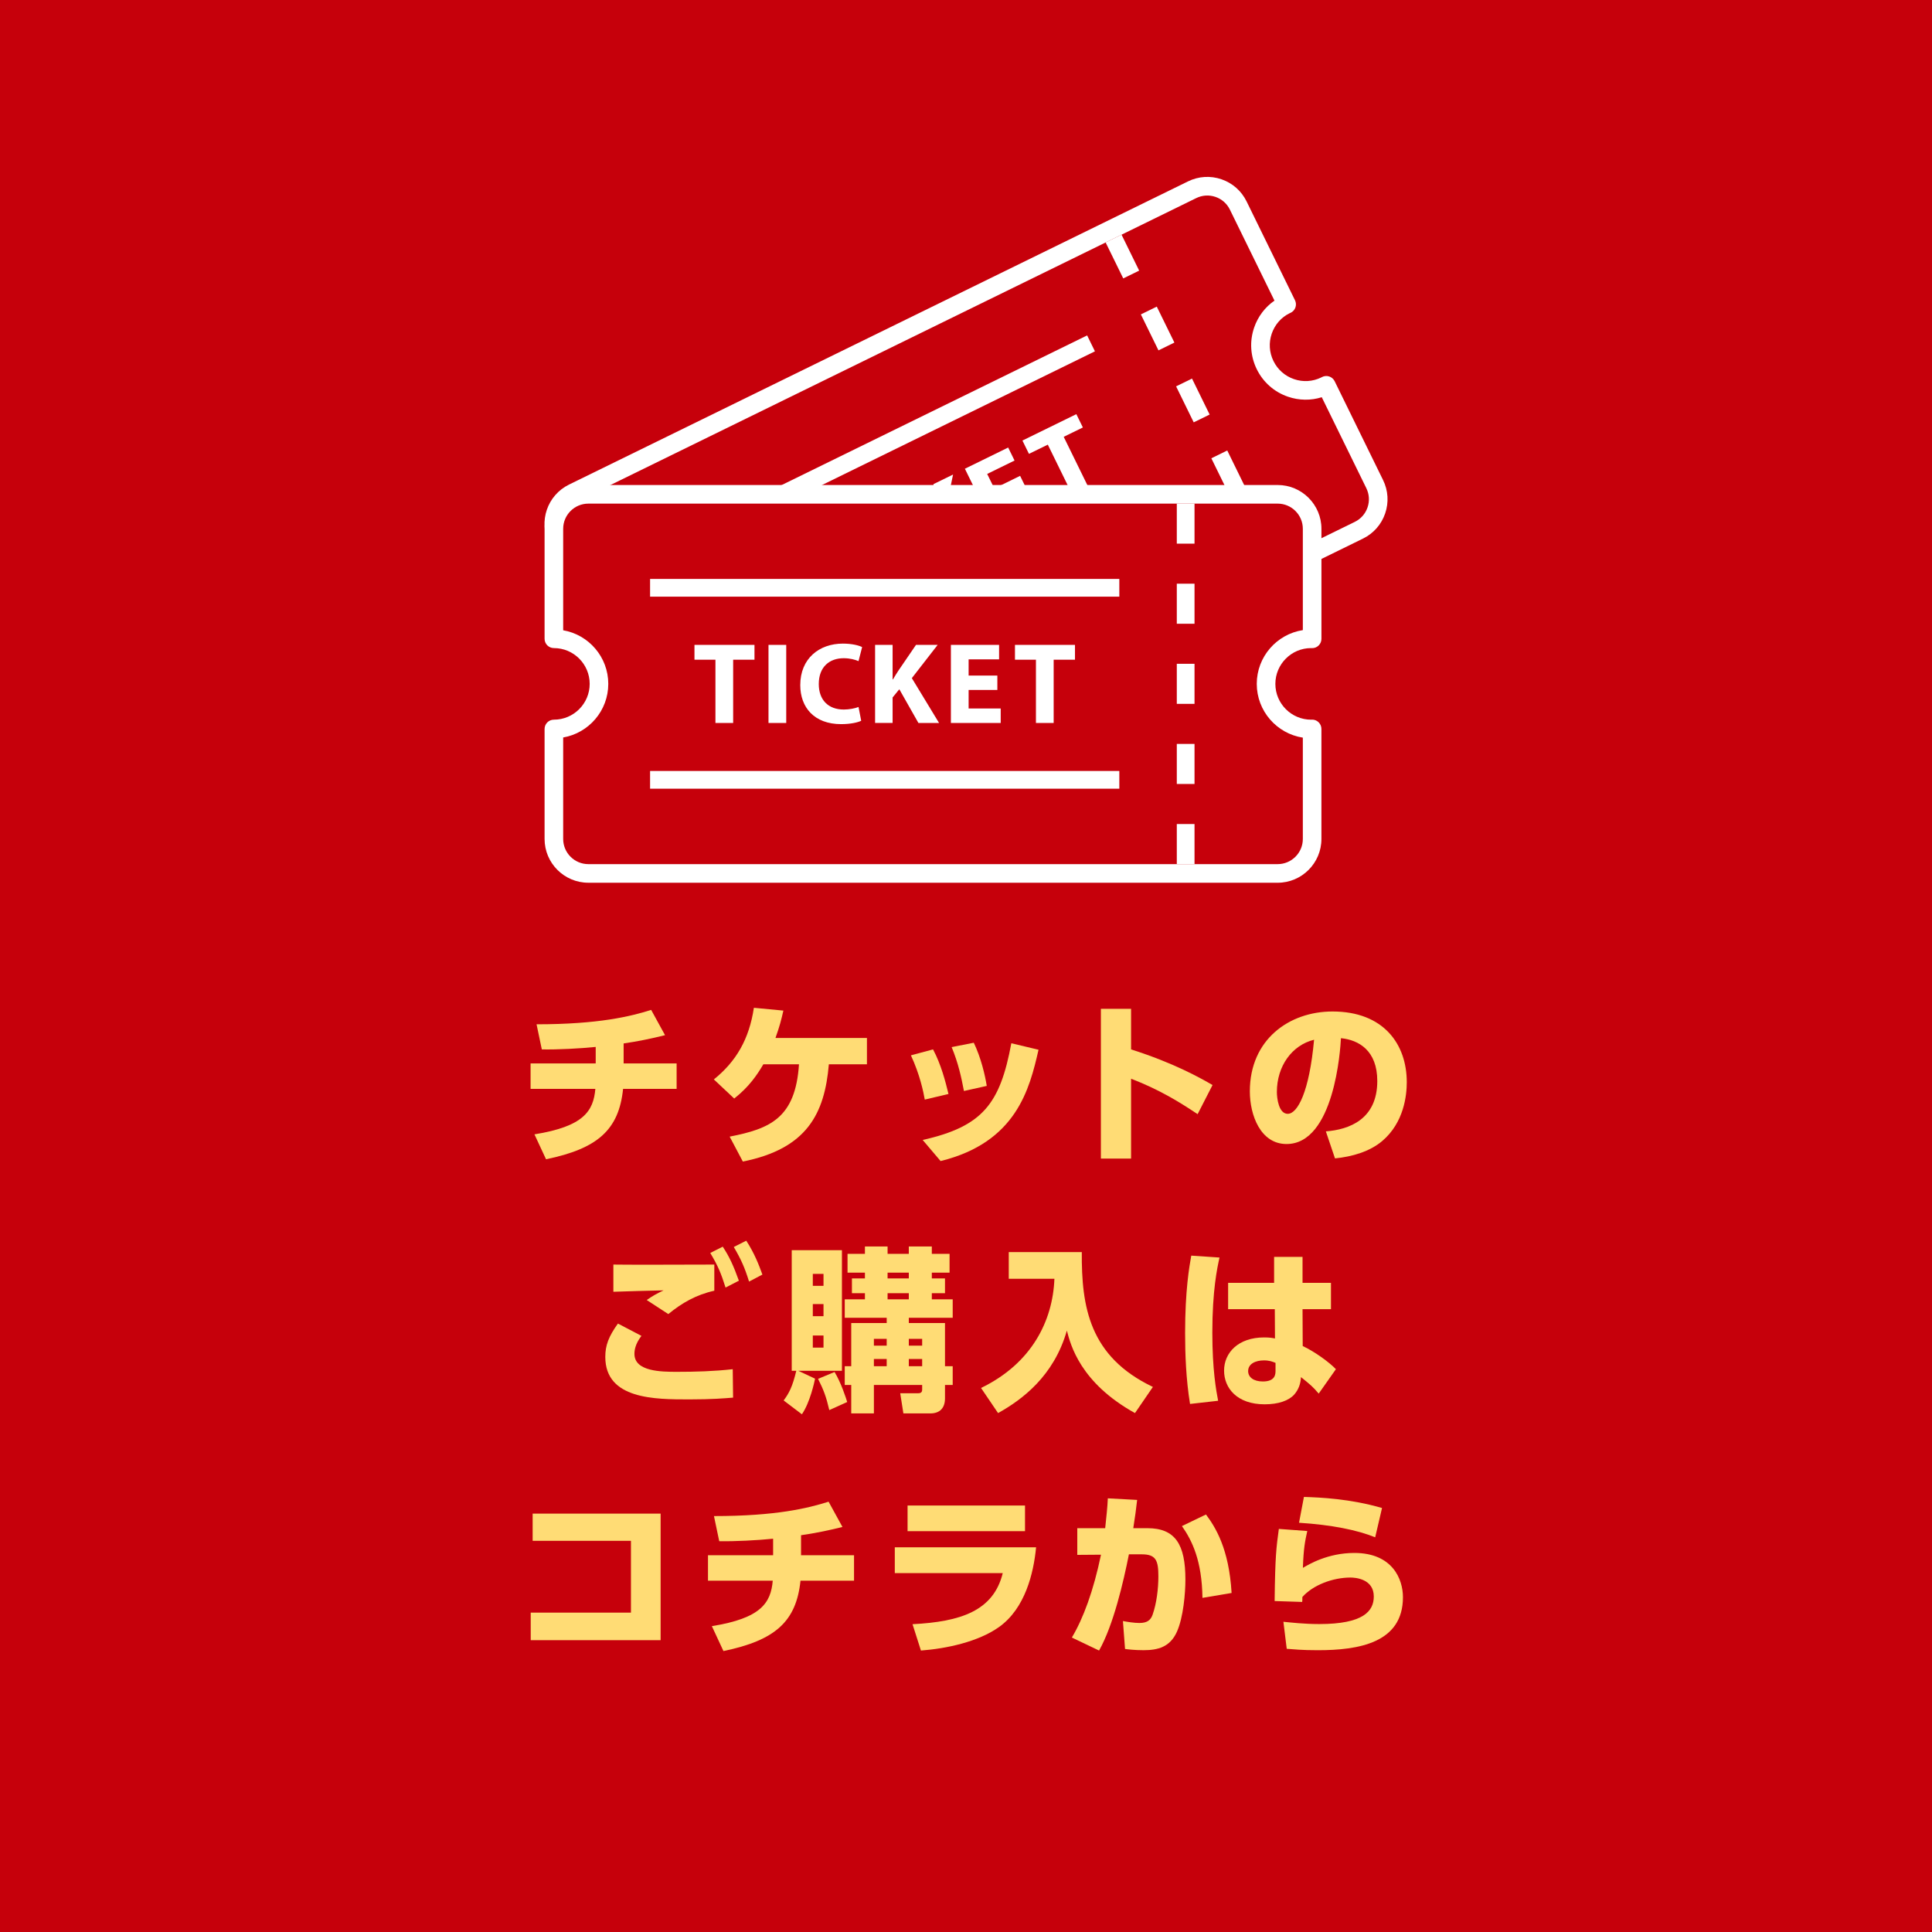 <?xml version="1.0" encoding="UTF-8"?>
<svg id="_レイヤー_1" data-name="レイヤー_1" xmlns="http://www.w3.org/2000/svg" width="110" height="110" version="1.1" viewBox="0 0 110 110">
  <!-- Generator: Adobe Illustrator 30.0.0, SVG Export Plug-In . SVG Version: 2.1.1 Build 123)  -->
  <defs>
    <style>
      .st0 {
        fill: #fff;
      }

      .st1 {
        fill: #ffdc75;
      }

      .st2 {
        fill: #c6000b;
      }
    </style>
  </defs>
  <rect class="st2" x="0" y="0" width="110" height="110"/>
  <g>
    <g>
      <g>
        <path class="st2" d="M34.484,36.319c1.274-.624,2.812-.097,3.436,1.176.624,1.273.097,2.812-1.176,3.436l2.755,5.624c.477.974,1.652,1.376,2.625.899l35.246-17.264c.973-.477,1.376-1.652.899-2.626l-2.756-5.626c-.017.009-.031.019-.048.027-1.273.624-2.812.097-3.436-1.176-.624-1.274-.097-2.812,1.176-3.436.017-.008.034-.014.051-.022l-2.757-5.627c-.476-.974-1.652-1.376-2.625-.899l-35.246,17.264c-.973.477-1.376,1.652-.9,2.626l2.755,5.625Z"/>
        <path class="st0" d="M41.263,48.185c-.272,0-.545-.045-.809-.136-.63-.216-1.138-.664-1.431-1.262l-2.755-5.624c-.062-.126-.071-.272-.025-.405.046-.133.142-.242.268-.304.489-.239.855-.655,1.032-1.17.176-.515.142-1.068-.098-1.557-.495-1.009-1.718-1.428-2.727-.934-.262.129-.58.02-.709-.243l-2.755-5.625c-.604-1.234-.092-2.73,1.142-3.334l35.246-17.264c.598-.293,1.274-.335,1.903-.12.63.216,1.138.664,1.431,1.262l2.756,5.627c.063.128.071.275.024.409-.047.134-.146.244-.275.304-.017.008-.034.015-.051.022-.481.235-.847.651-1.023,1.166s-.142,1.068.098,1.557c.239.489.655.855,1.17,1.032.513.176,1.064.142,1.551-.095.015-.009.028-.016.041-.023.127-.066.275-.078.411-.034.136.044.248.142.311.27l2.756,5.626c.293.598.336,1.274.12,1.904-.216.63-.664,1.138-1.262,1.431l-35.246,17.264c-.346.17-.719.255-1.094.255ZM37.433,41.133l2.541,5.188c.168.344.46.601.823.725.362.124.75.1,1.094-.069l35.246-17.264c.344-.168.601-.46.725-.823s.099-.751-.069-1.095l-2.537-5.179c-.62.195-1.291.188-1.924-.029-.783-.268-1.414-.825-1.778-1.568-.364-.743-.417-1.583-.149-2.366.216-.631.62-1.164,1.158-1.537l-2.538-5.181c-.168-.344-.46-.602-.822-.725-.362-.124-.751-.099-1.094.069l-35.246,17.264c-.709.348-1.004,1.208-.657,1.917l2.542,5.19c1.419-.414,2.977.24,3.649,1.611.364.743.417,1.583.149,2.366-.21.613-.597,1.133-1.112,1.505ZM75.233,21.488s0,0-.001,0c0,0,0,0,0,0,0,0,.001,0,.001,0Z"/>
      </g>
      <rect class="st0" x="63.4" y="13.466" width="1.009" height="2.281" transform="translate(.093 29.614) rotate(-26.11)"/>
      <rect class="st0" x="67.412" y="21.659" width="1.009" height="2.281" transform="translate(-3.106 32.195) rotate(-26.092)"/>
      <rect class="st0" x="69.419" y="25.755" width="1.009" height="2.28" transform="translate(-4.702 33.506) rotate(-26.101)"/>
      <rect class="st0" x="71.425" y="29.852" width="1.009" height="2.28" transform="translate(-6.3 34.798) rotate(-26.095)"/>
      <rect class="st0" x="65.406" y="17.563" width="1.009" height="2.28" transform="translate(-1.508 30.899) rotate(-26.096)"/>
      <g>
        <g>
          <polygon class="st0" points="43.27 33.343 44.854 36.578 45.76 36.134 44.176 32.899 45.266 32.365 44.895 31.607 41.826 33.11 42.197 33.868 43.27 33.343"/>
          <rect class="st0" x="46.538" y="30.807" width="1.01" height="4.446" transform="translate(-9.733 24.059) rotate(-26.094)"/>
          <path class="st0" d="M51.311,33.488c.485-.238.815-.51.941-.673l-.482-.638c-.144.158-.416.366-.689.499-.806.395-1.526.123-1.918-.677-.435-.888-.09-1.593.626-1.944.32-.157.61-.211.832-.224l-.168-.807c-.2-.004-.603.075-1.07.304-1.208.591-1.808,1.826-1.141,3.189.557,1.138,1.688,1.647,3.069.972Z"/>
          <path class="st0" d="M53.153,27.561l-.256,1.771c-.019.186-.044.374-.057.572l-.018.008-.865-1.765-.894.438,1.955,3.992.895-.438-.638-1.303.137-.589,1.823,1.246,1.055-.517-2.515-1.61.488-2.347-1.108.542Z"/>
          <polygon class="st0" points="57.401 25.481 54.937 26.688 56.893 30.681 59.44 29.433 59.078 28.691 57.436 29.496 56.972 28.548 58.441 27.829 58.081 27.093 56.613 27.813 56.206 26.984 57.764 26.221 57.401 25.481"/>
          <polygon class="st0" points="61.282 23.58 58.213 25.083 58.585 25.841 59.658 25.316 61.242 28.55 62.148 28.106 60.563 24.871 61.654 24.338 61.282 23.58"/>
        </g>
        <rect class="st0" x="41.575" y="34.741" width="26.716" height="1.009" transform="translate(-9.904 27.761) rotate(-26.1)"/>
        <rect class="st0" x="36.765" y="24.922" width="26.716" height="1.009" transform="translate(-6.075 24.644) rotate(-26.1)"/>
      </g>
    </g>
    <g>
      <g>
        <path class="st2" d="M33.498,49.73h39.247c1.084,0,1.963-.879,1.963-1.963v-6.265c-.018,0-.036.003-.055.003-1.418,0-2.568-1.15-2.568-2.568s1.149-2.568,2.568-2.568c.019,0,.037.002.055.003v-6.266c0-1.084-.879-1.962-1.963-1.962h-39.247c-1.084,0-1.962.878-1.962,1.962v6.263c1.418,0,2.568,1.15,2.568,2.568s-1.15,2.568-2.568,2.568v6.262c0,1.084.879,1.963,1.962,1.963Z"/>
        <path class="st0" d="M72.745,50.259h-39.247c-1.374,0-2.492-1.118-2.492-2.492v-6.262c0-.292.237-.53.53-.53,1.124,0,2.038-.914,2.038-2.038s-.914-2.038-2.038-2.038c-.292,0-.53-.237-.53-.53v-6.263c0-1.374,1.118-2.492,2.492-2.492h39.247c1.374,0,2.492,1.118,2.492,2.492v6.266c0,.142-.057.278-.158.378-.101.1-.235.155-.38.152-.018,0-.035-.001-.053-.002-1.117,0-2.032.914-2.032,2.038s.914,2.038,2.038,2.038c.011-.001.028-.002.046-.003.142-.005.279.052.38.152.101.1.158.236.158.378v6.265c0,1.374-1.118,2.492-2.492,2.492ZM32.065,41.989v5.778c0,.79.643,1.433,1.433,1.433h39.247c.79,0,1.433-.643,1.433-1.433v-5.769c-1.483-.229-2.623-1.515-2.623-3.061s1.139-2.832,2.623-3.061v-5.77c0-.79-.643-1.432-1.433-1.432h-39.247c-.79,0-1.433.643-1.433,1.432v5.779c1.457.252,2.568,1.525,2.568,3.052s-1.111,2.8-2.568,3.052Z"/>
      </g>
      <rect class="st0" x="67.002" y="28.672" width="1.009" height="2.281"/>
      <rect class="st0" x="67.002" y="37.794" width="1.009" height="2.281"/>
      <rect class="st0" x="67.002" y="42.356" width="1.009" height="2.28"/>
      <rect class="st0" x="67.002" y="46.917" width="1.009" height="2.281"/>
      <rect class="st0" x="67.002" y="33.233" width="1.009" height="2.281"/>
      <g>
        <g>
          <polygon class="st0" points="40.734 41.163 41.743 41.163 41.743 37.561 42.957 37.561 42.957 36.717 39.54 36.717 39.54 37.561 40.734 37.561 40.734 41.163"/>
          <rect class="st0" x="43.755" y="36.717" width="1.01" height="4.446"/>
          <path class="st0" d="M47.891,41.229c.541,0,.957-.099,1.142-.191l-.152-.785c-.198.079-.535.145-.838.145-.897,0-1.425-.56-1.425-1.451,0-.989.62-1.471,1.418-1.471.357,0,.64.079.845.165l.205-.799c-.178-.092-.574-.198-1.095-.198-1.345,0-2.427.845-2.427,2.362,0,1.267.791,2.223,2.328,2.223Z"/>
          <path class="st0" d="M50.821,39.711l.382-.468,1.088,1.92h1.175l-1.55-2.553,1.471-1.894h-1.234l-1.009,1.478c-.099.158-.205.316-.303.488h-.02v-1.966h-.997v4.446h.997v-1.452Z"/>
          <polygon class="st0" points="56.884 37.541 56.884 36.717 54.14 36.717 54.14 41.163 56.976 41.163 56.976 40.338 55.149 40.338 55.149 39.283 56.785 39.283 56.785 38.464 55.149 38.464 55.149 37.541 56.884 37.541"/>
          <polygon class="st0" points="59.991 41.163 59.991 37.561 61.205 37.561 61.205 36.717 57.788 36.717 57.788 37.561 58.982 37.561 58.982 41.163 59.991 41.163"/>
        </g>
        <rect class="st0" x="37.013" y="43.896" width="26.717" height="1.009"/>
        <rect class="st0" x="37.013" y="32.962" width="26.717" height="1.009"/>
      </g>
    </g>
  </g>
  <g>
    <path class="st1" d="M35.506,60.547h3.018v1.449h-3.048c-.24,2.329-1.439,3.398-4.387,4.008l-.66-1.419c2.808-.45,3.358-1.329,3.468-2.589h-3.688v-1.449h3.708v-.939c-.889.09-2.188.16-3.068.141l-.3-1.43c3.538,0,5.357-.45,6.526-.819l.79,1.439c-.799.199-1.579.359-2.358.47v1.139Z"/>
    <path class="st1" d="M41.543,64.715c2.309-.45,3.748-1.06,3.948-4.118h-2.029c-.36.61-.81,1.279-1.659,1.949l-1.159-1.089c1.269-1.02,2.009-2.289,2.279-4.078l1.679.16c-.12.529-.209.879-.45,1.559h5.208v1.499h-2.169c-.24,2.819-1.25,4.808-4.897,5.537l-.75-1.419Z"/>
    <path class="st1" d="M52.653,62.607c-.079-.45-.279-1.42-.789-2.52l1.259-.339c.46.859.71,1.839.88,2.538l-1.35.32ZM52.534,64.905c3.418-.77,4.407-2.059,5.047-5.507l1.549.37c-.51,2.229-1.259,5.277-5.577,6.337l-1.019-1.2ZM54.883,62.117c-.15-.789-.32-1.579-.7-2.499l1.26-.249c.409.85.64,1.839.739,2.458l-1.299.29Z"/>
    <path class="st1" d="M68.187,63.436c-.97-.649-2.129-1.379-3.788-2.019v4.547h-1.719v-8.525h1.719v2.31c2.429.77,3.948,1.629,4.638,2.028l-.85,1.659Z"/>
    <path class="st1" d="M75.488,64.416c1.319-.1,2.929-.68,2.929-2.868,0-1.739-1.06-2.339-2.069-2.438-.029.619-.38,6.026-3.098,6.026-1.479,0-2.089-1.64-2.089-2.998,0-2.949,2.238-4.548,4.707-4.548,2.908,0,4.228,1.858,4.228,4.027,0,.75-.16,2.299-1.399,3.349-.709.6-1.709.89-2.688.989l-.52-1.539ZM72.7,62.176c0,.34.1,1.24.619,1.24.56,0,1.229-1.25,1.499-4.218-1.259.31-2.118,1.499-2.118,2.978Z"/>
    <path class="st1" d="M36.522,76.057c-.36.47-.4.829-.4,1.029,0,1.009,1.54,1.02,2.419,1.02,1.069,0,2.109-.03,3.178-.15l.02,1.619c-.5.04-1.199.101-2.489.101-1.959,0-4.787,0-4.787-2.419,0-.66.189-1.159.719-1.899l1.339.7ZM40.67,73.488c-1.04.23-1.849.7-2.619,1.33l-1.229-.8c.31-.22.56-.36.959-.55-.45.01-2.449.06-2.858.08v-1.549c.39,0,.689.01,1.639.01,1.029,0,3.188-.01,4.108-.01v1.488ZM41.15,70.98c.39.589.62,1.109.919,1.938l-.759.39c-.26-.829-.44-1.249-.87-1.969l.709-.359ZM42.489,70.64c.46.709.709,1.349.919,1.929l-.76.399c-.25-.81-.459-1.27-.869-1.969l.709-.359Z"/>
    <path class="st1" d="M44.619,79.735c.31-.42.5-.779.719-1.689h-.26v-6.866h2.858v6.866h-2.488l.959.45c-.04.2-.29,1.359-.75,2.028l-1.04-.789ZM46.278,72.529v.68h.609v-.68h-.609ZM46.278,74.248v.689h.609v-.689h-.609ZM46.278,76.037v.689h.609v-.689h-.609ZM47.517,78.116c.37.609.66,1.509.719,1.709l-1.019.46c-.18-.77-.32-1.14-.64-1.779l.939-.39ZM49.246,70.969h1.289v.42h1.209v-.42h1.31v.42h1.01v1.069h-1.01v.33h.75v.84h-.75v.35h1.189v1.05h-2.499v.3h2.06v2.458h.439v1.069h-.439v.76c0,.54-.28.859-.84.859h-1.529l-.18-1.149h1.029c.18,0,.22-.1.22-.199v-.271h-2.748v1.619h-1.29v-1.619h-.37v-1.069h.37v-2.458h2.019v-.3h-2.389v-1.05h1.149v-.35h-.74v-.84h.74v-.33h-.99v-1.069h.99v-.42ZM49.756,76.227v.39h.729v-.39h-.729ZM49.756,77.377v.409h.729v-.409h-.729ZM50.535,72.459v.33h1.209v-.33h-1.209ZM50.535,73.629v.35h1.209v-.35h-1.209ZM51.744,76.227v.39h.76v-.39h-.76ZM51.744,77.377v.409h.76v-.409h-.76Z"/>
    <path class="st1" d="M57.436,71.29h4.157c-.02,3.108.42,5.946,4.048,7.676l-1.02,1.489c-3.118-1.729-3.668-3.888-3.878-4.697-.739,2.588-2.538,3.928-3.917,4.697l-.97-1.43c2.878-1.389,4.088-3.817,4.178-6.217h-2.599v-1.519Z"/>
    <path class="st1" d="M69.434,71.599c-.13.58-.409,1.869-.409,4.277,0,2.119.22,3.309.33,3.878l-1.6.181c-.229-1.42-.28-2.829-.28-4.038,0-2.438.24-3.788.351-4.407l1.608.109ZM75.78,73.039v1.499h-1.619l.01,2.099c.74.35,1.55.96,1.89,1.319l-.979,1.39c-.35-.41-.479-.51-1.01-.939-.02.369-.13.699-.38.989-.31.35-.899.56-1.688.56-1.569,0-2.31-.919-2.31-1.919,0-1.02.81-1.889,2.279-1.889.319,0,.47.029.619.06l-.01-1.669h-2.658v-1.499h2.618v-1.479h1.619v1.479h1.619ZM72.622,77.596c-.17-.07-.35-.141-.659-.141-.47,0-.899.19-.899.61,0,.34.3.59.839.59.72,0,.72-.43.72-.62v-.439Z"/>
    <path class="st1" d="M37.613,86.179v7.206h-7.396v-1.569h5.707v-4.088h-5.597v-1.549h7.286Z"/>
    <path class="st1" d="M45.607,88.547h3.018v1.449h-3.048c-.24,2.329-1.439,3.398-4.387,4.008l-.66-1.419c2.808-.45,3.358-1.329,3.468-2.589h-3.688v-1.449h3.708v-.939c-.889.09-2.188.16-3.068.141l-.3-1.43c3.538,0,5.357-.45,6.526-.819l.79,1.439c-.799.199-1.579.359-2.358.47v1.139Z"/>
    <path class="st1" d="M58.99,88.098c-.14,1.469-.62,3.478-2.108,4.537-1.18.84-2.979,1.229-4.448,1.34l-.479-1.5c2.729-.14,4.607-.749,5.137-2.908h-6.146v-1.469h8.046ZM58.36,85.719v1.459h-6.687v-1.459h6.687Z"/>
    <path class="st1" d="M61.027,93.235c.649-1.089,1.229-2.648,1.659-4.717l-1.35.01v-1.52h1.589c.07-.67.13-1.189.15-1.699l1.669.09c-.07.61-.11.91-.22,1.609h.8c1.599,0,2.168.93,2.168,2.929,0,.779-.119,2.148-.479,2.958-.39.88-1.079,1.06-1.909,1.06-.52,0-.909-.05-1.049-.07l-.12-1.589c.27.05.64.11.939.11.439,0,.64-.16.75-.47.229-.65.329-1.489.329-2.179,0-.899-.13-1.26-.939-1.26h-.739c-.31,1.569-.88,4.028-1.699,5.478l-1.549-.74ZM68.463,90.976c-.03-2.108-.579-3.248-1.169-4.088l1.369-.659c.529.71,1.31,1.929,1.459,4.468l-1.659.279Z"/>
    <path class="st1" d="M74.431,87.169c-.13.59-.21.97-.25,2.099.319-.189,1.409-.85,2.928-.85,2.18,0,2.769,1.499,2.769,2.519,0,2.608-2.528,3.019-4.847,3.019-.92,0-1.359-.05-1.77-.08l-.189-1.539c.399.04,1.189.13,2.039.13,2.519,0,3.107-.739,3.107-1.569,0-1.009-1.059-1.079-1.329-1.079-1.009,0-2.139.43-2.738,1.109,0,.16,0,.2-.01.28l-1.569-.051c.03-2.598.1-3.068.24-4.107l1.619.12ZM78.298,87.528c-1.029-.419-2.479-.709-4.337-.829l.279-1.47c.949.03,2.619.101,4.447.63l-.39,1.669Z"/>
  </g>
</svg>